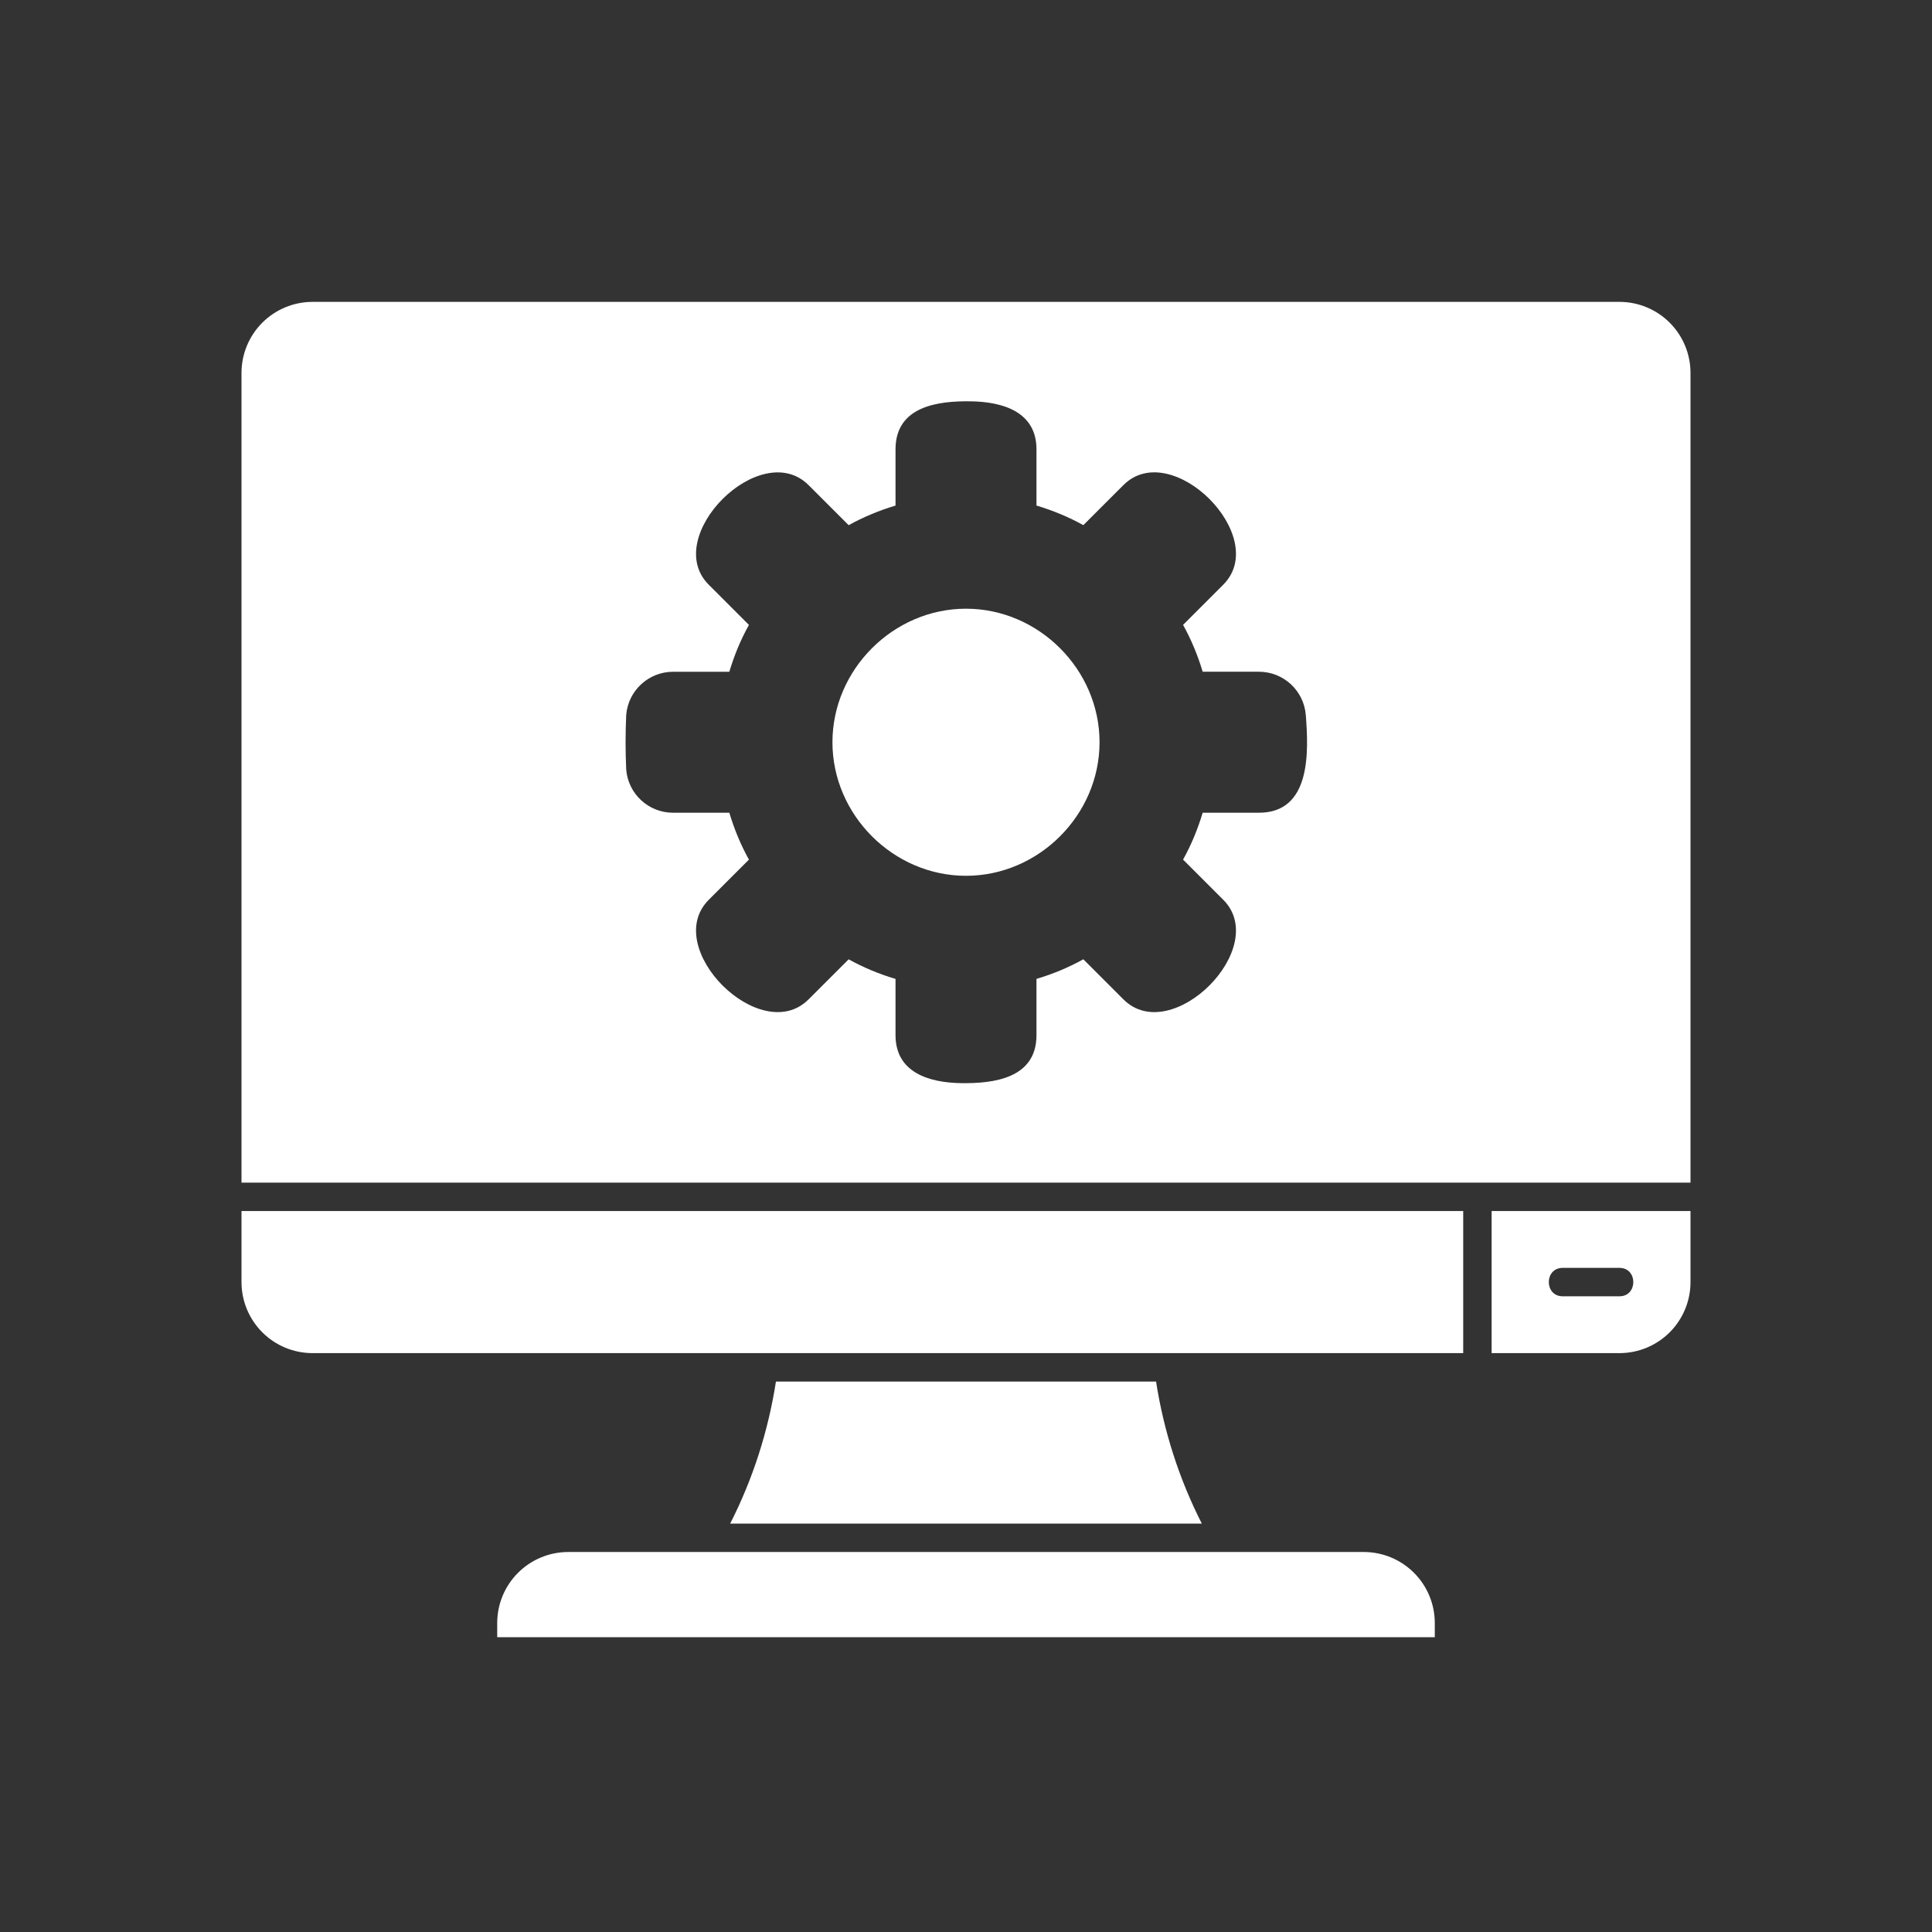<svg width="48" height="48" viewBox="0 0 48 48" fill="none" xmlns="http://www.w3.org/2000/svg">
<rect x="0" y="0" width="48" height="48" fill="#333333" stroke="none"/>
<path d="M42 31.853V30.088H37.059V33.618H40.235C40.703 33.618 41.152 33.432 41.483 33.101C41.814 32.77 42 32.321 42 31.853ZM38.824 31.5H40.235C40.694 31.5 40.694 32.206 40.235 32.206H38.824C38.365 32.206 38.365 31.5 38.824 31.5ZM42 9.265C42 8.797 41.814 8.348 41.483 8.017C41.152 7.686 40.703 7.5 40.235 7.5H7.765C7.297 7.5 6.848 7.686 6.517 8.017C6.186 8.348 6 8.797 6 9.265V29.382H42V9.265ZM31.278 20.192H29.88C29.76 20.593 29.598 20.989 29.393 21.356L30.388 22.351C31.588 23.544 29.104 26.022 27.911 24.829L26.915 23.833C26.548 24.038 26.153 24.201 25.751 24.32V25.717C25.751 26.791 24.692 26.924 23.866 26.91C23.096 26.896 22.249 26.656 22.249 25.717V24.321C21.847 24.201 21.452 24.039 21.085 23.834L20.089 24.829C18.896 26.022 16.412 23.545 17.612 22.352L18.607 21.357C18.402 20.989 18.24 20.594 18.12 20.192H16.722C16.115 20.192 15.607 19.727 15.558 19.119C15.537 18.66 15.537 18.222 15.558 17.764C15.607 17.157 16.115 16.69 16.722 16.69H18.12C18.24 16.288 18.402 15.892 18.607 15.526L17.612 14.531C16.412 13.338 18.896 10.86 20.089 12.053L21.085 13.048C21.452 12.844 21.847 12.681 22.249 12.561V11.164C22.249 10.09 23.308 9.956 24.134 9.971C24.904 9.985 25.751 10.225 25.751 11.164V12.56C26.153 12.681 26.548 12.843 26.915 13.047L27.911 12.052C29.104 10.859 31.588 13.336 30.388 14.53L29.393 15.525C29.598 15.892 29.76 16.288 29.88 16.689H31.278C31.885 16.689 32.393 17.155 32.442 17.763C32.513 18.674 32.577 20.192 31.278 20.192ZM7.765 33.618H36.353V30.088H6V31.853C6 32.321 6.186 32.77 6.517 33.101C6.848 33.432 7.297 33.618 7.765 33.618ZM35.647 40.324C35.647 39.855 35.461 39.407 35.13 39.076C34.799 38.745 34.35 38.559 33.882 38.559H14.118C13.65 38.559 13.201 38.745 12.87 39.076C12.539 39.407 12.353 39.855 12.353 40.324V40.676H35.647V40.324ZM19.278 34.324C19.087 35.552 18.706 36.745 18.141 37.853H29.859C29.294 36.745 28.913 35.552 28.722 34.324H19.278Z" fill="white"/>
<path d="M24 15.123C22.193 15.123 20.682 16.635 20.682 18.441C20.682 20.247 22.193 21.759 24 21.759C25.807 21.759 27.318 20.247 27.318 18.441C27.318 16.635 25.807 15.123 24 15.123Z" fill="white"/>
</svg>
